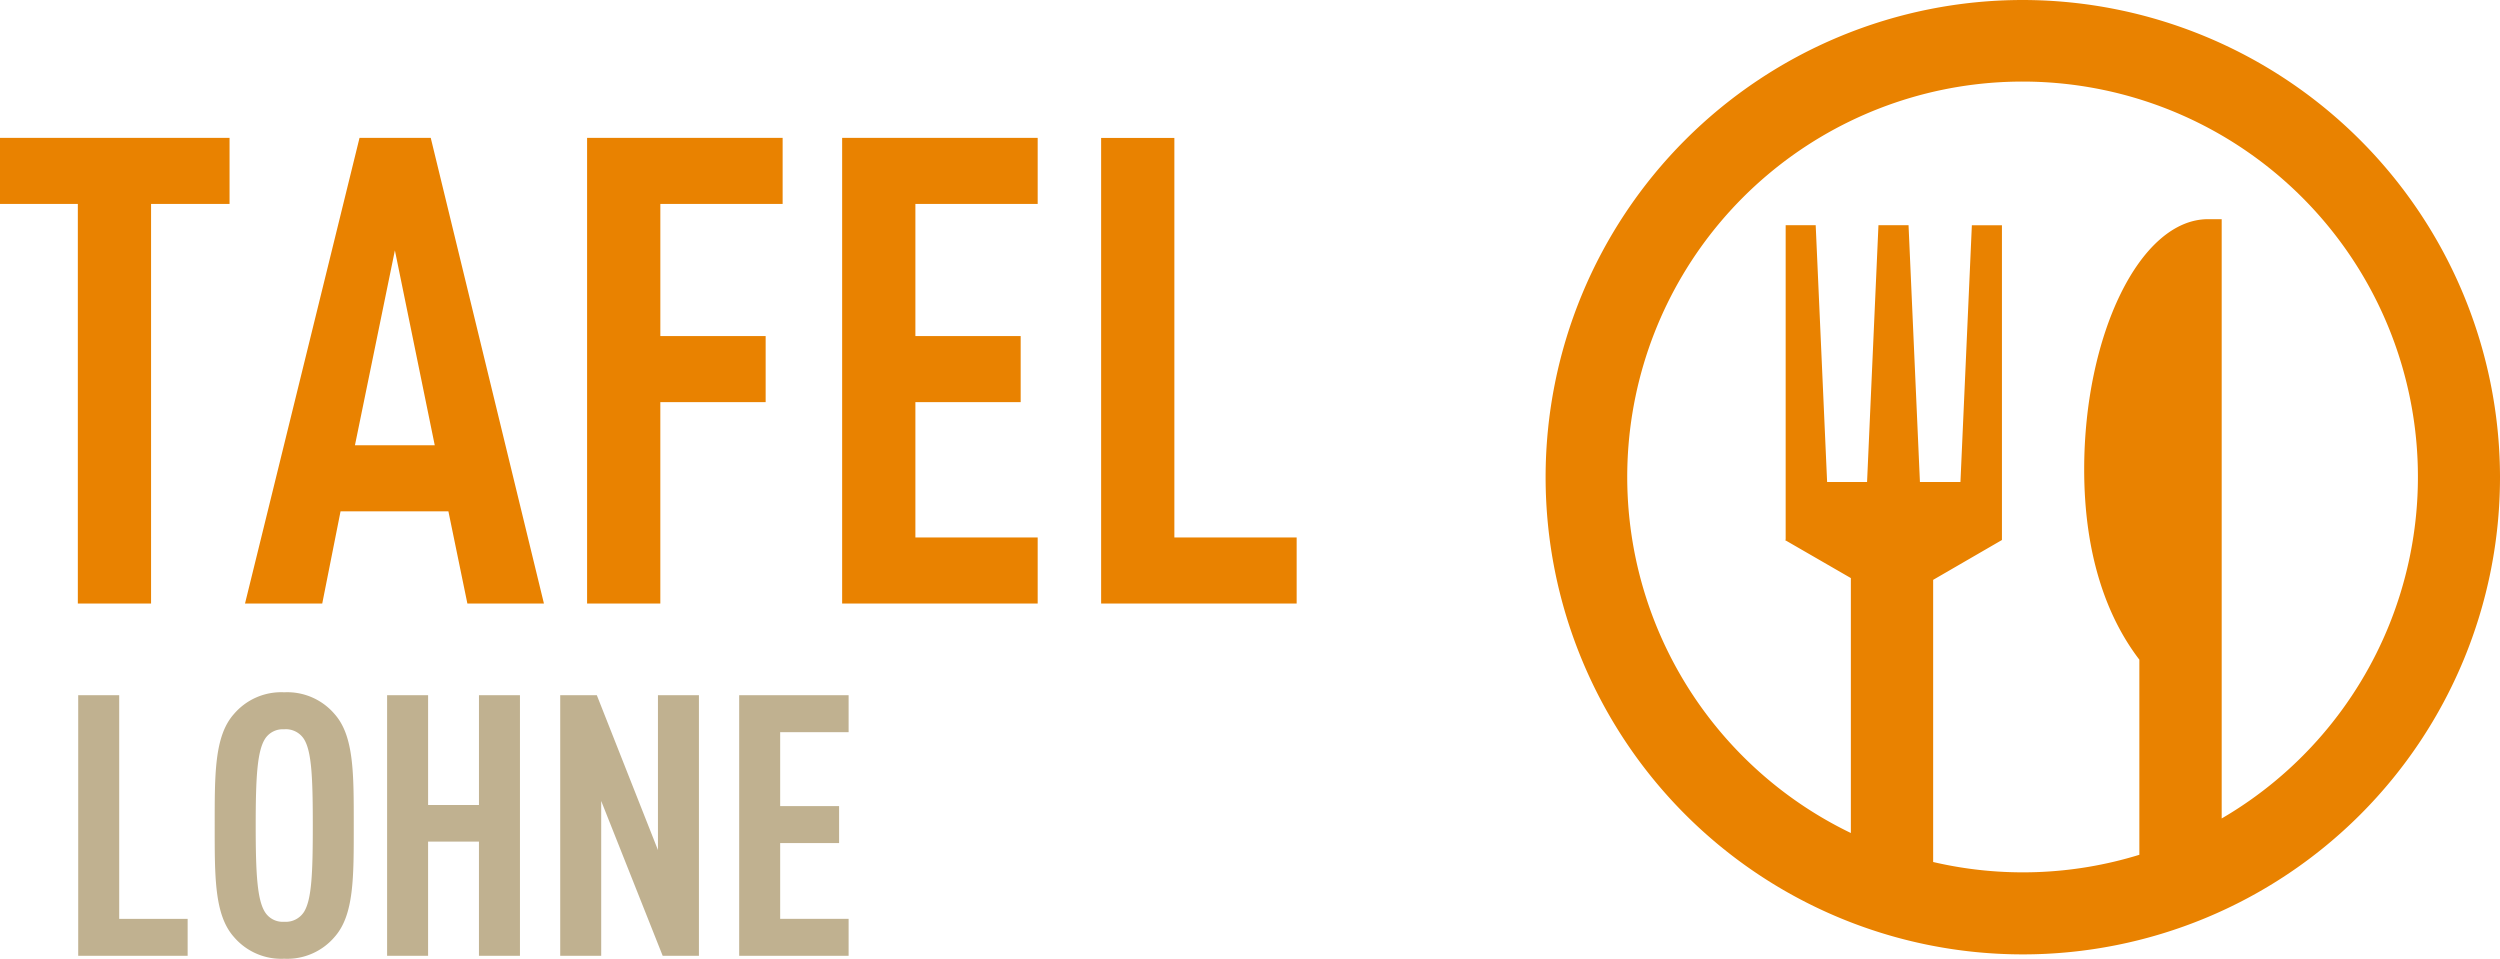 ﻿<svg xmlns="http://www.w3.org/2000/svg" width="187.748" height="72" viewBox="0 0 187.748 72">
  <g id="logo_neu" transform="translate(0 -13)">
    <g id="g4623" transform="translate(0 5)">
      <path id="path2" d="M17.239,72.2v-4.96H0V72.2H5.845V102.21h5.5V72.2Zm23.61,30.008-8.5-34.969H27L18.4,102.21h5.8l1.375-6.925h8.1L35.1,102.21Zm-8.2-11.885H26.656l3-14.636ZM58.775,72.2v-4.96H44.09V102.21h5.5V87.082H57.5V82.122H49.591V72.2ZM77.929,102.21V97.249H68.745V87.082h7.907V82.122H68.745V72.2h9.184v-4.96H63.244V102.21Zm19.449,0V97.249H88.194V67.241h-5.5V102.21Z" transform="translate(0 -48.884)" fill="#e98200"/>
      <path id="path4" d="M407.862,61.467V16.46h-1.017c-5.143,0-9.309,8.741-9.309,18.791,0,6.318,1.646,11.026,4.143,14.289V64.194a29.639,29.639,0,0,1-15.486.542V43.547l5.156-2.987h.01V16.915H389.1L388.243,36.2H385.2l-.855-19.288h-2.259L381.23,36.2h-3l-.858-19.288h-2.255V40.532l-.044.029,4.94,2.852V62.559a29.69,29.69,0,1,1,27.847-1.092ZM392.924,0a35.837,35.837,0,1,0,35.839,35.84A35.881,35.881,0,0,0,392.924,0Z" transform="translate(-241.015 8)" fill="#e98200"/>
    </g>
    <g id="g4619" transform="translate(5.873 64.99)">
      <path id="path4594" d="M9.259,435.027v-2.776H4.119V415.457H1.04v19.57H9.259Z" transform="translate(-1.04 -415.237)" fill="#c0b190"/>
      <path id="path4596" d="M36.009,414.819a4.67,4.67,0,0,0-3.793,1.649c-1.457,1.649-1.43,4.507-1.43,8.356s-.027,6.707,1.43,8.356a4.671,4.671,0,0,0,3.793,1.649A4.672,4.672,0,0,0,39.8,433.18c1.457-1.649,1.429-4.508,1.429-8.356s.028-6.707-1.429-8.356A4.672,4.672,0,0,0,36.009,414.819Zm0,2.776a1.623,1.623,0,0,1,1.484.743c.577.934.66,2.913.66,6.486s-.082,5.552-.66,6.487a1.623,1.623,0,0,1-1.484.742,1.575,1.575,0,0,1-1.457-.742c-.577-.934-.687-2.913-.687-6.487s.11-5.552.687-6.486A1.575,1.575,0,0,1,36.009,417.6Z" transform="translate(-20.535 -414.819)" fill="#c0b190"/>
      <path id="path4604" d="M78.325,435.027v-19.57H75.247V423.7h-3.82v-8.245H68.348v19.57h3.078v-8.575h3.82v8.575Z" transform="translate(-45.15 -415.237)" fill="#c0b190"/>
      <path id="path4606" d="M116.486,435.027v-19.57h-3.078v11.627l-4.59-11.627h-2.749v19.57h3.078V423.4l4.617,11.627Z" transform="translate(-69.87 -415.237)" fill="#c0b190"/>
      <path id="path4608" d="M153.284,435.027v-2.776h-5.14v-5.69h4.425v-2.776h-4.425v-5.552h5.14v-2.776h-8.218v19.57h8.218Z" transform="translate(-95.427 -415.237)" fill="#c0b190"/>
    </g>
  </g>
</svg>
